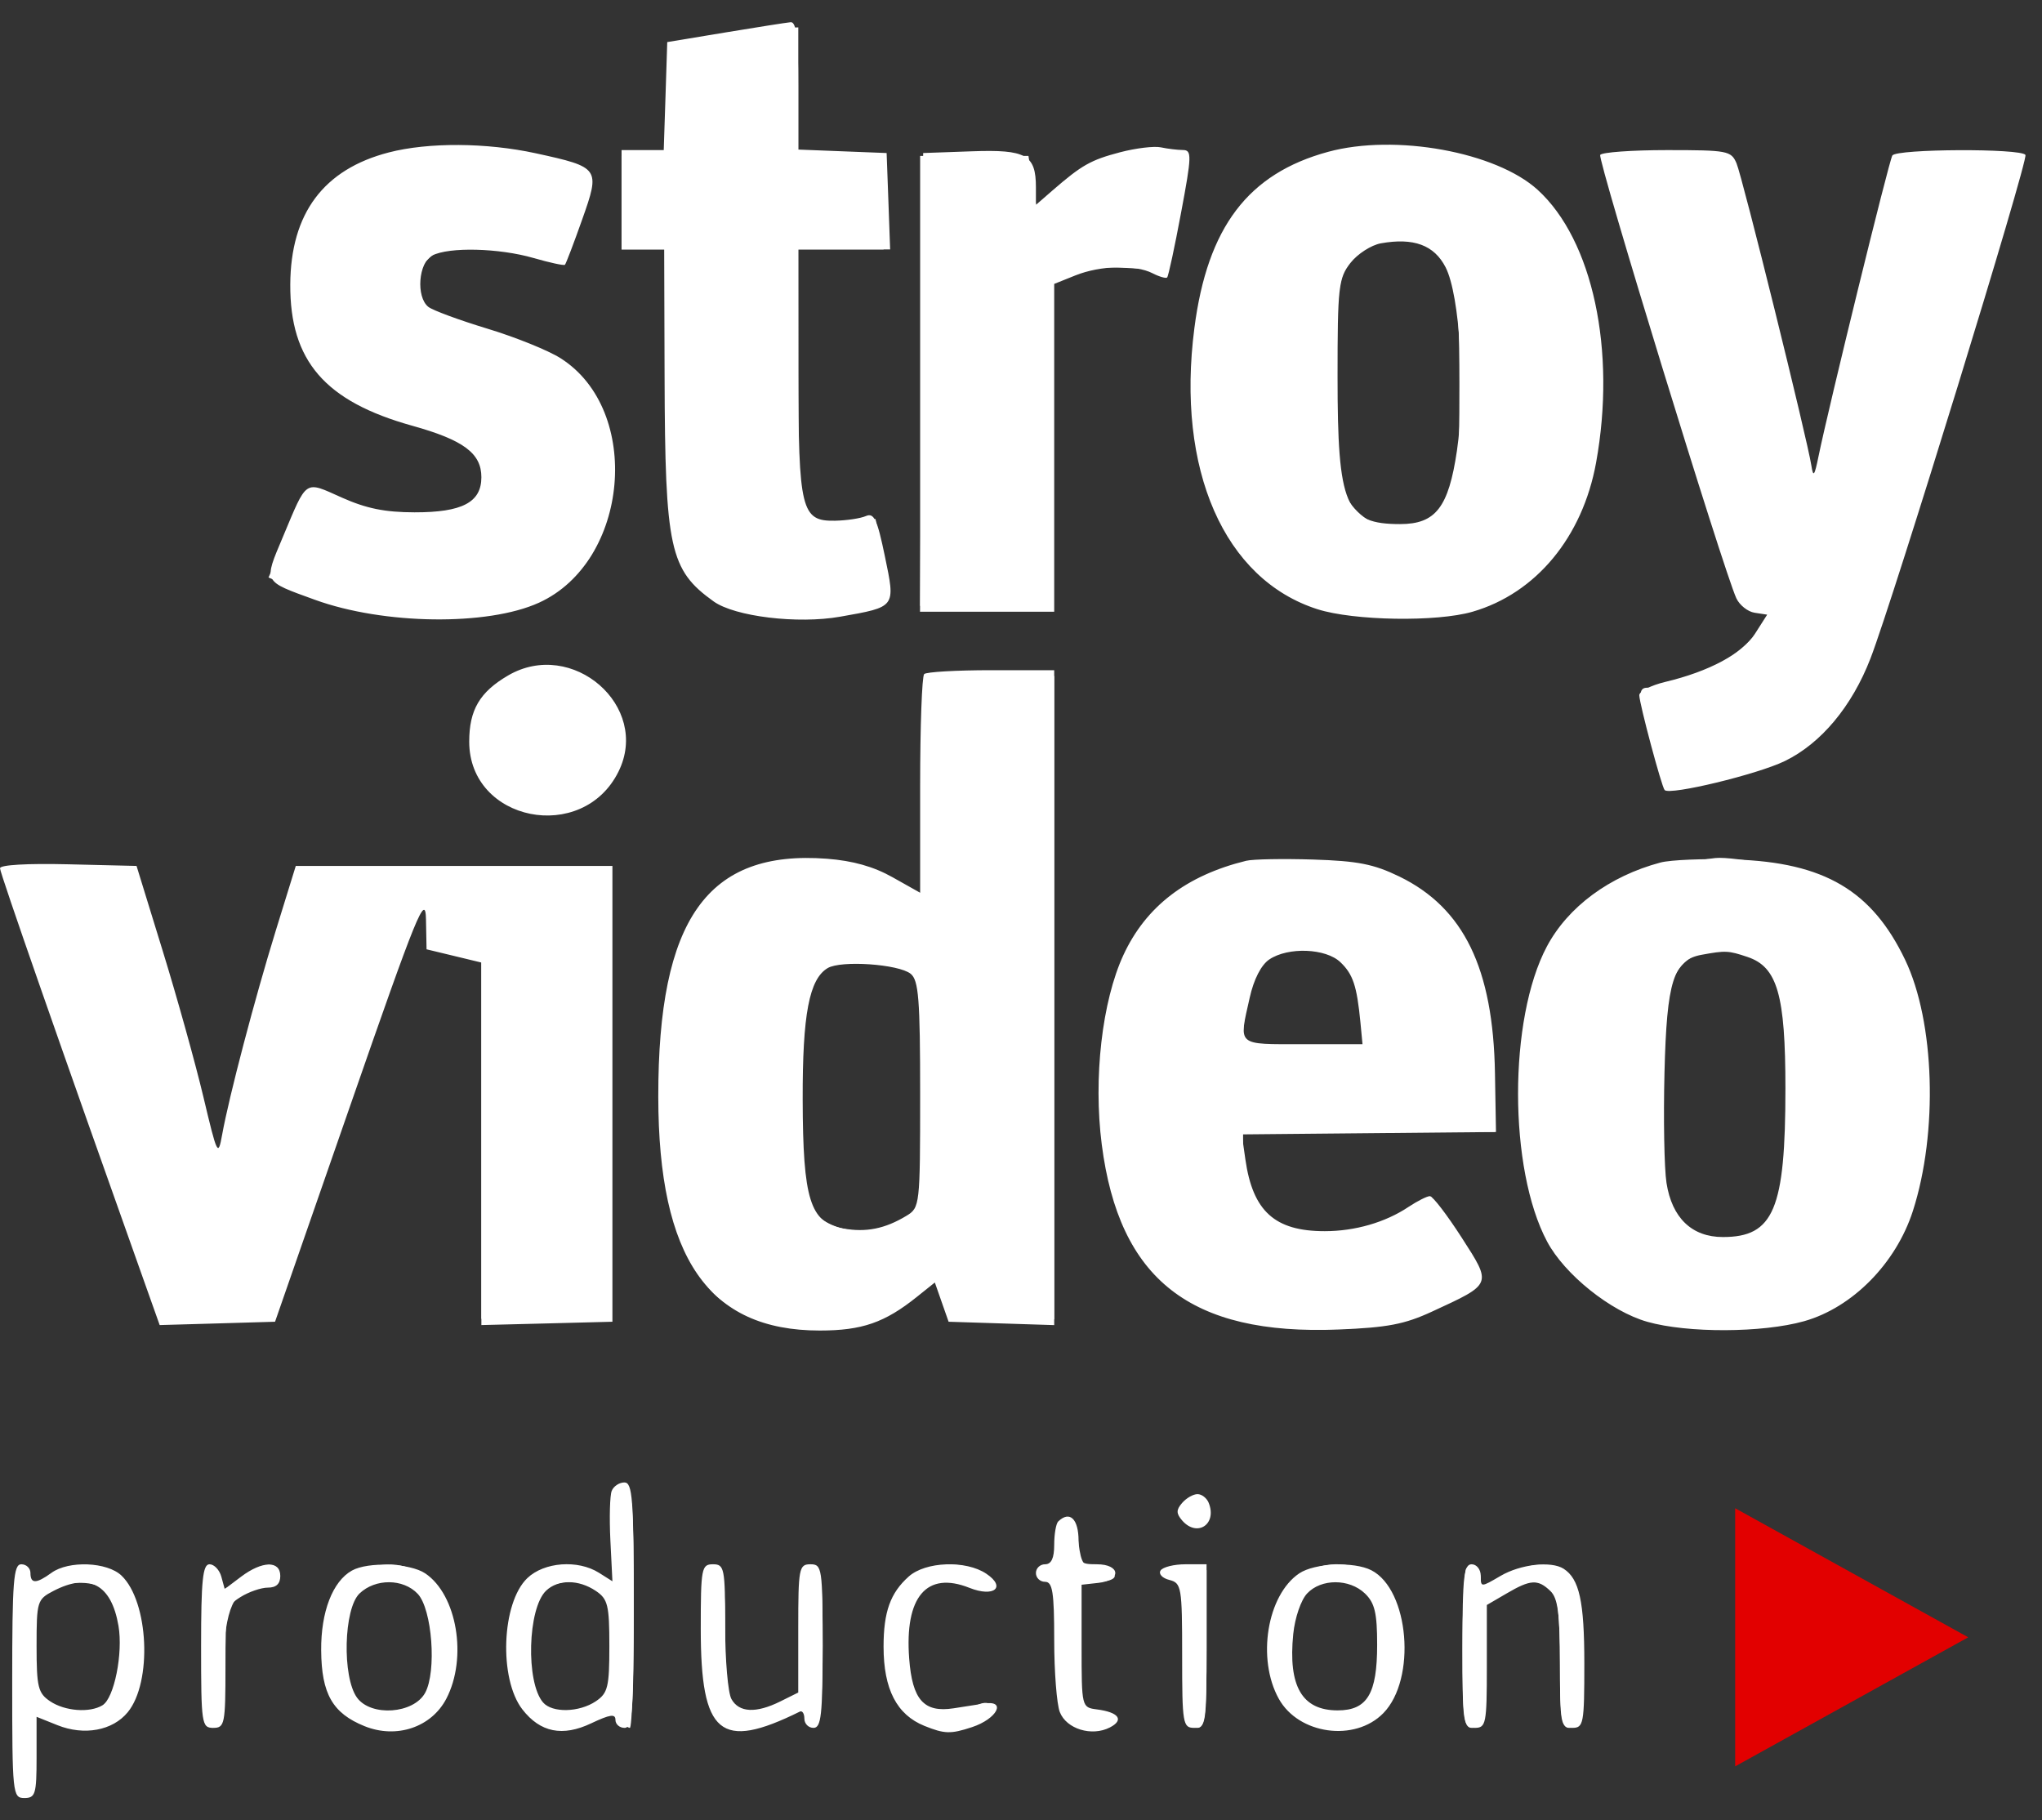 <?xml version="1.0" encoding="UTF-8"?> <svg xmlns="http://www.w3.org/2000/svg" xmlns:xlink="http://www.w3.org/1999/xlink" version="1.1" width="46" height="41"><rect width="100%" height="100%" fill="#333333" stroke="none"/><svg xmlns="http://www.w3.org/2000/svg" width="46" height="41" viewBox="0 0 46 41" fill="none"><path fill-rule="evenodd" clip-rule="evenodd" d="M16.335 0.732L15.031 0.948L14.992 2.165L14.952 3.381H14.477H14.002V4.5V5.618H14.482H14.962L14.971 8.481C14.982 12.36 15.086 12.838 16.076 13.547C16.554 13.889 17.971 14.06 18.926 13.891C20.191 13.667 20.174 13.688 19.933 12.527C19.761 11.697 19.689 11.545 19.506 11.624C19.385 11.677 19.073 11.724 18.812 11.729C18.049 11.745 17.987 11.489 17.984 8.35L17.982 5.618H19.017H20.052L20.013 4.532L19.973 3.447L18.978 3.408L17.982 3.369V1.927C17.982 0.853 17.939 0.489 17.811 0.5C17.716 0.509 17.052 0.613 16.335 0.732ZM8.761 3.433C7.289 3.813 6.547 4.807 6.539 6.408C6.53 8.128 7.32 9.042 9.288 9.59C10.443 9.912 10.844 10.211 10.844 10.749C10.844 11.315 10.413 11.542 9.338 11.54C8.67 11.539 8.253 11.454 7.698 11.207C6.85 10.828 6.925 10.778 6.371 12.098C5.937 13.131 5.911 13.08 7.094 13.51C8.64 14.072 10.984 14.103 12.141 13.576C14.176 12.65 14.477 9.242 12.628 8.069C12.352 7.893 11.608 7.593 10.976 7.402C10.344 7.21 9.747 6.99 9.649 6.912C9.368 6.688 9.426 5.914 9.737 5.755C10.118 5.559 11.24 5.587 12.017 5.811C12.384 5.917 12.703 5.986 12.726 5.964C12.749 5.942 12.923 5.486 13.113 4.949C13.525 3.787 13.512 3.768 12.071 3.453C10.959 3.211 9.651 3.203 8.761 3.433ZM25.231 3.43C24.571 3.604 24.372 3.716 23.713 4.287L23.336 4.615V4.22C23.336 3.487 23.116 3.364 21.892 3.408L20.796 3.447L20.76 8.613L20.725 13.779H22.236H23.748V10.087V6.395L24.224 6.204C24.787 5.978 25.577 5.956 25.965 6.156C26.117 6.234 26.265 6.276 26.292 6.25C26.32 6.223 26.461 5.567 26.606 4.791C26.847 3.506 26.851 3.381 26.647 3.379C26.525 3.378 26.301 3.351 26.15 3.319C25.999 3.287 25.585 3.337 25.231 3.43ZM29.918 3.42C28.116 3.91 27.2 5.117 26.906 7.389C26.492 10.578 27.577 13.053 29.68 13.723C30.497 13.983 32.367 14.014 33.172 13.779C34.602 13.364 35.65 12.098 35.955 10.421C36.413 7.896 35.88 5.407 34.639 4.276C33.7 3.421 31.428 3.009 29.918 3.42ZM36.048 3.489C35.983 3.59 38.821 12.832 39.113 13.473C39.185 13.63 39.371 13.778 39.526 13.802L39.809 13.845L39.535 14.274C39.248 14.724 38.504 15.124 37.509 15.361C37.188 15.438 36.927 15.572 36.928 15.66C36.931 15.853 37.434 17.733 37.5 17.797C37.626 17.917 39.59 17.442 40.206 17.143C41.022 16.746 41.717 15.915 42.136 14.832C42.646 13.513 45.698 3.598 45.627 3.489C45.531 3.339 42.726 3.352 42.629 3.502C42.554 3.618 41.19 9.18 40.963 10.291C40.875 10.722 40.847 10.758 40.805 10.489C40.714 9.893 39.249 3.979 39.118 3.677C38.997 3.396 38.914 3.381 37.554 3.381C36.764 3.381 36.087 3.43 36.048 3.489ZM31.106 5.481C30.888 5.521 30.579 5.72 30.42 5.924C30.153 6.267 30.131 6.464 30.131 8.491C30.131 11.395 30.305 11.805 31.539 11.805C32.341 11.805 32.631 11.431 32.82 10.154C33.02 8.808 32.886 6.647 32.565 6.021C32.308 5.52 31.845 5.349 31.106 5.481ZM11.444 15.216C10.806 15.589 10.57 15.992 10.57 16.706C10.57 18.505 13.123 19.017 13.933 17.38C14.661 15.909 12.891 14.37 11.444 15.216ZM20.819 15.183C20.769 15.232 20.728 16.36 20.728 17.69V20.109L20.105 19.759C19.678 19.519 19.212 19.388 18.629 19.343C15.934 19.138 14.825 20.704 14.829 24.704C14.832 28.333 15.962 29.97 18.465 29.97C19.418 29.97 19.929 29.793 20.653 29.213L21.059 28.888L21.214 29.33L21.369 29.772L22.558 29.81L23.748 29.848V22.472V15.096H22.329C21.549 15.096 20.87 15.135 20.819 15.183ZM28.072 19.389C26.723 19.72 25.815 20.417 25.308 21.51C24.826 22.55 24.627 24.284 24.819 25.778C25.21 28.824 26.818 30.081 30.151 29.947C31.258 29.903 31.641 29.829 32.258 29.544C33.625 28.913 33.613 28.943 32.925 27.873C32.596 27.362 32.275 26.944 32.211 26.943C32.147 26.943 31.931 27.052 31.73 27.185C31.209 27.534 30.523 27.732 29.842 27.732C28.718 27.732 28.222 27.284 28.055 26.118L27.974 25.552L30.837 25.525L33.7 25.498L33.677 24.175C33.637 21.812 32.975 20.451 31.524 19.744C30.947 19.464 30.59 19.393 29.582 19.361C28.902 19.34 28.223 19.352 28.072 19.389ZM37.406 19.428C36.258 19.734 35.322 20.425 34.846 21.32C33.979 22.951 33.981 26.331 34.851 27.965C35.246 28.708 36.282 29.538 37.108 29.773C38.011 30.03 39.703 30.024 40.641 29.76C41.728 29.454 42.71 28.459 43.091 27.278C43.662 25.505 43.585 23.013 42.916 21.618C42.169 20.06 41.094 19.427 39.081 19.36C38.386 19.337 37.633 19.368 37.406 19.428ZM0 19.558C0 19.663 1.389 23.644 3.256 28.888L3.597 29.847L4.897 29.81L6.196 29.772L7.89 24.902C9.398 20.564 9.585 20.105 9.596 20.707L9.609 21.383L10.227 21.532L10.844 21.681V25.764V29.847L12.32 29.81L13.796 29.772V24.639V19.505H10.229H6.663L6.215 20.953C5.738 22.498 5.16 24.695 5.004 25.56C4.913 26.062 4.894 26.023 4.581 24.704C4.4 23.944 3.988 22.464 3.664 21.414L3.076 19.505L1.538 19.468C0.61 19.446 0 19.481 0 19.558ZM28.594 21.611C28.411 21.734 28.244 22.058 28.152 22.473C27.905 23.575 27.842 23.52 29.348 23.52H30.693L30.646 23.026C30.566 22.207 30.48 21.946 30.196 21.674C29.867 21.359 29.019 21.326 28.594 21.611ZM38.329 21.507C37.697 21.623 37.547 22.099 37.496 24.154C37.47 25.198 37.49 26.319 37.541 26.645C37.664 27.433 38.113 27.864 38.811 27.864C39.957 27.864 40.22 27.24 40.22 24.517C40.22 22.408 40.039 21.78 39.365 21.555C38.934 21.41 38.87 21.408 38.329 21.507ZM18.645 21.806C18.229 22.053 18.077 22.849 18.082 24.768C18.087 27.019 18.249 27.538 18.989 27.671C19.508 27.764 19.934 27.679 20.419 27.386C20.722 27.203 20.728 27.151 20.728 24.652C20.728 22.504 20.694 22.078 20.514 21.934C20.24 21.716 18.946 21.627 18.645 21.806ZM13.78 33.582C13.738 33.686 13.725 34.187 13.75 34.695L13.796 35.618L13.492 35.426C13.016 35.127 12.258 35.184 11.879 35.547C11.297 36.105 11.234 37.818 11.769 38.506C12.172 39.023 12.673 39.124 13.319 38.817C13.742 38.617 13.864 38.599 13.864 38.739C13.864 38.839 13.957 38.92 14.07 38.92C14.247 38.92 14.276 38.526 14.276 36.156C14.276 33.762 14.248 33.392 14.066 33.392C13.95 33.392 13.821 33.477 13.78 33.582ZM26.63 33.853C26.494 34.01 26.494 34.09 26.63 34.248C26.966 34.635 27.422 34.335 27.229 33.853C27.186 33.744 27.072 33.655 26.976 33.655C26.88 33.655 26.724 33.744 26.63 33.853ZM23.839 34.27C23.789 34.318 23.748 34.555 23.748 34.796C23.748 35.098 23.684 35.235 23.542 35.235C23.429 35.235 23.336 35.324 23.336 35.432C23.336 35.541 23.429 35.63 23.542 35.63C23.711 35.63 23.748 35.863 23.748 36.938C23.748 37.657 23.805 38.39 23.875 38.566C24.025 38.946 24.594 39.12 25.001 38.911C25.33 38.742 25.205 38.568 24.709 38.504C24.367 38.46 24.365 38.452 24.365 37.078V35.696L24.743 35.654C25.271 35.596 25.241 35.235 24.709 35.235C24.32 35.235 24.297 35.206 24.297 34.708C24.297 34.212 24.098 34.021 23.839 34.27ZM0.275 37.867C0.275 40.412 0.284 40.5 0.549 40.5C0.797 40.5 0.824 40.412 0.824 39.585V38.671L1.296 38.86C1.897 39.1 2.538 38.982 2.878 38.567C3.433 37.89 3.351 36.079 2.738 35.491C2.415 35.181 1.546 35.147 1.159 35.428C0.816 35.677 0.686 35.678 0.686 35.432C0.686 35.324 0.594 35.235 0.48 35.235C0.304 35.235 0.275 35.615 0.275 37.867ZM4.53 37.078C4.53 38.833 4.543 38.92 4.804 38.92C5.061 38.92 5.079 38.833 5.079 37.553C5.079 36.246 5.094 36.177 5.417 35.974C5.603 35.857 5.881 35.761 6.035 35.761C6.223 35.761 6.314 35.675 6.314 35.498C6.314 35.148 5.908 35.156 5.432 35.514L5.062 35.793L4.986 35.514C4.944 35.361 4.824 35.235 4.72 35.235C4.567 35.235 4.53 35.596 4.53 37.078ZM7.927 35.377C7.493 35.62 7.228 36.307 7.235 37.174C7.242 38.154 7.493 38.592 8.213 38.882C8.932 39.172 9.719 38.907 10.055 38.262C10.534 37.342 10.295 35.921 9.579 35.44C9.235 35.209 8.292 35.173 7.927 35.377ZM15.786 36.689C15.786 39.074 16.223 39.44 18.017 38.554C18.073 38.526 18.12 38.597 18.12 38.712C18.12 38.827 18.212 38.92 18.326 38.92C18.499 38.92 18.531 38.628 18.531 37.078C18.531 35.323 18.518 35.235 18.257 35.235C17.999 35.235 17.982 35.323 17.982 36.679V38.124L17.577 38.325C17.03 38.596 16.648 38.577 16.477 38.271C16.399 38.131 16.335 37.391 16.335 36.626C16.335 35.323 16.318 35.235 16.061 35.235C15.803 35.235 15.786 35.323 15.786 36.689ZM20.471 35.511C20.057 35.88 19.904 36.306 19.904 37.09C19.904 38.05 20.201 38.624 20.826 38.876C21.279 39.058 21.416 39.062 21.895 38.904C22.463 38.717 22.683 38.29 22.169 38.372C22.018 38.396 21.709 38.444 21.483 38.479C20.813 38.583 20.551 38.29 20.481 37.358C20.376 35.968 20.874 35.383 21.836 35.765C22.393 35.987 22.674 35.753 22.219 35.448C21.76 35.139 20.85 35.172 20.471 35.511ZM26.144 35.375C26.094 35.453 26.183 35.548 26.342 35.588C26.615 35.657 26.63 35.745 26.63 37.291C26.63 38.833 26.645 38.92 26.905 38.92C27.166 38.92 27.18 38.833 27.18 37.078V35.235H26.707C26.447 35.235 26.194 35.298 26.144 35.375ZM29.268 35.44C28.543 35.928 28.308 37.366 28.807 38.264C29.254 39.069 30.521 39.244 31.162 38.589C31.914 37.822 31.745 35.808 30.893 35.37C30.5 35.169 29.616 35.207 29.268 35.44ZM32.945 37.078C32.945 38.833 32.958 38.92 33.219 38.92C33.476 38.92 33.494 38.833 33.494 37.536V36.152L33.94 35.892C34.479 35.576 34.644 35.567 34.925 35.837C35.095 35.999 35.141 36.35 35.141 37.482C35.141 38.833 35.158 38.92 35.416 38.92C35.674 38.92 35.69 38.833 35.69 37.464C35.69 36.074 35.578 35.563 35.224 35.336C34.943 35.156 34.252 35.234 33.803 35.497C33.358 35.757 33.357 35.757 33.357 35.496C33.357 35.352 33.265 35.235 33.151 35.235C32.977 35.235 32.945 35.527 32.945 37.078ZM1.201 35.837C0.838 36.025 0.824 36.074 0.824 37.074C0.824 38.001 0.857 38.138 1.129 38.321C1.461 38.544 2.021 38.587 2.309 38.411C2.572 38.252 2.775 37.242 2.669 36.622C2.509 35.685 2.008 35.417 1.201 35.837ZM8.099 35.893C7.741 36.236 7.705 37.776 8.043 38.24C8.359 38.672 9.318 38.604 9.577 38.131C9.84 37.651 9.735 36.245 9.41 35.901C9.084 35.555 8.455 35.552 8.099 35.893ZM12.301 35.831C11.886 36.229 11.842 37.894 12.234 38.348C12.441 38.587 13.046 38.573 13.422 38.321C13.693 38.138 13.727 38.001 13.727 37.078C13.727 36.154 13.693 36.017 13.422 35.835C13.034 35.574 12.571 35.573 12.301 35.831ZM29.446 35.892C29.307 36.039 29.17 36.439 29.133 36.806C29.015 37.983 29.33 38.526 30.133 38.526C30.799 38.526 31.023 38.153 31.023 37.048C31.023 36.332 30.969 36.105 30.748 35.893C30.397 35.556 29.763 35.555 29.446 35.892Z" fill="white"></path><path fill-rule="evenodd" clip-rule="evenodd" d="M16.61 0.758C16.27 0.819 15.791 0.905 15.546 0.947L15.1 1.023V2.268V3.512H14.551H14.002V4.565V5.618H14.551H15.1V8.881C15.1 12.005 15.113 12.169 15.409 12.724C15.794 13.447 16.447 13.787 17.629 13.878C18.484 13.943 19.834 13.731 19.978 13.508C20.018 13.447 19.977 13.012 19.887 12.543L19.723 11.691L19.084 11.763C17.991 11.887 17.983 11.862 17.983 8.505V5.618H18.943H19.904V4.565V3.512H18.943H17.983V2.064V0.617L17.605 0.631C17.397 0.639 16.95 0.696 16.61 0.758ZM30.667 3.401C28.093 3.68 26.91 5.331 26.909 8.646C26.909 10.636 27.403 12.031 28.42 12.913C29.32 13.692 29.79 13.836 31.435 13.837C32.656 13.838 32.987 13.791 33.602 13.527C34.479 13.151 35.31 12.289 35.618 11.436C36.173 9.899 36.146 7.23 35.561 5.734C34.876 3.982 33.105 3.137 30.667 3.401ZM8.446 3.591C7.257 4.008 6.595 5.016 6.595 6.408C6.595 8.047 7.323 8.906 9.218 9.504C10.487 9.905 10.683 10.017 10.85 10.436C11.268 11.491 9.811 12.001 8.099 11.399C7.684 11.254 7.249 11.104 7.134 11.067C6.978 11.017 6.81 11.26 6.487 12.004L6.049 13.008L6.641 13.259C8.399 14.005 10.701 14.103 12.092 13.492C13.286 12.968 13.729 12.173 13.724 10.568C13.718 8.79 13.13 8.132 10.942 7.457C9.634 7.053 9.334 6.846 9.334 6.345C9.334 6.228 9.486 5.988 9.671 5.81C10.071 5.426 10.729 5.386 11.749 5.683C12.12 5.791 12.488 5.879 12.568 5.88C12.76 5.882 13.373 4.04 13.225 3.905C12.69 3.416 9.534 3.209 8.446 3.591ZM24.895 3.571C24.657 3.67 24.214 3.967 23.909 4.231L23.355 4.711L23.261 4.112L23.168 3.512H21.948H20.728V8.58V13.648H22.169H23.61V10.031V6.415L24.043 6.2C24.355 6.046 24.731 6 25.392 6.036L26.309 6.085L26.533 4.843C26.656 4.16 26.724 3.552 26.685 3.491C26.574 3.318 25.372 3.372 24.895 3.571ZM36.147 3.804C36.19 3.969 36.893 6.251 37.708 8.875C39.19 13.644 39.191 13.645 39.568 13.646C40.084 13.648 40.044 13.808 39.362 14.488C38.821 15.027 37.774 15.491 37.097 15.491C36.98 15.491 36.935 15.579 36.979 15.721C37.019 15.848 37.155 16.355 37.282 16.85L37.513 17.748L38.215 17.657C39.957 17.43 41.13 16.699 41.774 15.438C42.097 14.806 45.574 4.013 45.574 3.643C45.574 3.551 45.073 3.516 44.103 3.541L42.631 3.578L42.111 5.684C41.825 6.843 41.44 8.493 41.255 9.352C41.071 10.212 40.896 10.938 40.867 10.966C40.837 10.994 40.738 10.617 40.645 10.127C40.553 9.638 40.155 7.965 39.762 6.408L39.046 3.578L37.557 3.541L36.068 3.503L36.147 3.804ZM30.647 5.556C30.191 5.863 30.064 6.551 30.063 8.712C30.063 10.329 30.106 10.769 30.303 11.147C30.801 12.102 32.048 12.174 32.595 11.278C32.848 10.864 32.876 10.598 32.876 8.646C32.876 6.277 32.761 5.76 32.174 5.504C31.696 5.295 31.001 5.319 30.647 5.556ZM11.181 15.524C10.243 16.354 10.447 17.648 11.593 18.134C12.378 18.467 13.122 18.316 13.648 17.716C14.281 16.995 14.035 15.718 13.182 15.295C12.484 14.949 11.733 15.035 11.181 15.524ZM20.865 17.728C20.865 19.104 20.833 20.229 20.794 20.229C20.754 20.229 20.492 20.084 20.21 19.907C19.494 19.455 18.601 19.289 17.666 19.435C16.724 19.582 16.488 19.699 15.957 20.278C15.426 20.859 15.099 21.811 14.965 23.168C14.703 25.816 15.116 28.086 16.042 29.095C16.659 29.767 18.233 30.13 19.315 29.849C19.633 29.767 20.172 29.495 20.513 29.245L21.134 28.791L21.248 29.216L21.362 29.641L22.555 29.679L23.748 29.717V22.472V15.227H22.306H20.865V17.728ZM28.32 19.437C26.788 19.66 25.806 20.412 25.226 21.809C24.962 22.445 24.925 22.781 24.925 24.573C24.925 26.4 24.959 26.696 25.247 27.403C25.67 28.443 26.575 29.301 27.576 29.611C28.638 29.94 30.018 30.032 31.058 29.844C31.978 29.678 33.357 29.027 33.357 28.759C33.357 28.675 33.104 28.234 32.795 27.78L32.234 26.954L31.732 27.271C30.79 27.864 29.48 27.967 28.712 27.508C28.32 27.273 28.003 26.582 28.003 25.959V25.494H30.836H33.669L33.595 24.014C33.496 22.049 33.226 21.28 32.332 20.419C31.839 19.945 31.463 19.71 31.023 19.601C30.122 19.379 29.131 19.319 28.32 19.437ZM37.799 19.44C36.863 19.571 35.732 20.176 35.262 20.798C34.542 21.751 34.386 22.454 34.393 24.705C34.398 26.319 34.449 26.868 34.639 27.337C35.403 29.229 36.94 30.082 39.313 29.93C41.264 29.805 42.53 28.894 43.067 27.23C43.252 26.656 43.307 26.036 43.303 24.573C43.297 22.893 43.258 22.572 42.977 21.89C42.606 20.99 41.898 20.185 41.162 19.825C40.72 19.609 39.073 19.283 38.642 19.327C38.566 19.334 38.187 19.385 37.799 19.44ZM1.738 24.404C2.686 27.067 3.493 29.349 3.532 29.476C3.591 29.674 3.78 29.706 4.886 29.706H6.171L7.856 24.763L9.54 19.82L9.609 20.584L9.678 21.348L10.261 21.465L10.844 21.583V25.645V29.706H12.286H13.727V24.637V19.567L10.205 19.602L6.684 19.637L6.01 21.875C5.64 23.105 5.266 24.571 5.18 25.132C5.094 25.693 4.984 26.152 4.937 26.152C4.889 26.152 4.715 25.574 4.551 24.867C4.386 24.16 3.982 22.693 3.653 21.609L3.055 19.637L1.534 19.6L0.014 19.562L1.738 24.404ZM28.825 21.42C28.337 21.599 28.121 21.999 28.038 22.883L27.965 23.651H29.357H30.749V23.121C30.749 22.529 30.487 21.829 30.173 21.579C29.882 21.348 29.231 21.271 28.825 21.42ZM37.911 21.718C37.479 22.159 37.297 23.328 37.371 25.165C37.45 27.1 37.645 27.635 38.354 27.859C38.725 27.977 38.964 27.979 39.316 27.868C40.029 27.642 40.237 27.084 40.32 25.18C40.443 22.352 40.063 21.414 38.795 21.414C38.36 21.414 38.132 21.492 37.911 21.718ZM18.713 21.695C18.169 21.96 18.051 22.513 18.051 24.794C18.051 26.752 18.074 26.953 18.34 27.295C18.722 27.787 19.742 27.875 20.419 27.474L20.865 27.209V24.656V22.102L20.497 21.871C20.047 21.588 19.119 21.497 18.713 21.695ZM13.864 34.641V35.758L13.418 35.497C12.831 35.153 12.452 35.167 11.99 35.548C11.655 35.824 11.604 35.971 11.555 36.797C11.525 37.311 11.539 37.879 11.586 38.059C11.787 38.83 12.753 39.165 13.442 38.702C13.745 38.498 13.779 38.498 13.934 38.702C14.025 38.822 14.14 38.92 14.188 38.92C14.237 38.92 14.276 37.706 14.276 36.222C14.276 33.911 14.247 33.524 14.07 33.524C13.903 33.524 13.864 33.736 13.864 34.641ZM26.631 34.05C26.631 34.226 26.722 34.313 26.905 34.313C27.088 34.313 27.18 34.226 27.18 34.05C27.18 33.875 27.088 33.787 26.905 33.787C26.722 33.787 26.631 33.875 26.631 34.05ZM24.057 34.279C23.962 34.31 23.885 34.54 23.885 34.789C23.885 35.071 23.807 35.272 23.679 35.319C23.566 35.361 23.473 35.448 23.473 35.512C23.473 35.577 23.566 35.63 23.679 35.63C23.85 35.63 23.885 35.884 23.885 37.127C23.885 38.77 23.974 38.974 24.655 38.897C25.154 38.841 25.229 38.579 24.745 38.586L24.366 38.591L24.327 37.111L24.288 35.63H24.704C25.224 35.63 25.255 35.399 24.743 35.342C24.413 35.306 24.357 35.232 24.297 34.762C24.252 34.409 24.169 34.243 24.057 34.279ZM1.421 35.366C1.259 35.428 1.085 35.543 1.036 35.62C0.902 35.827 0.686 35.792 0.686 35.564C0.686 35.455 0.609 35.367 0.515 35.366C0.382 35.366 0.352 35.949 0.383 37.942C0.413 39.884 0.464 40.505 0.589 40.465C0.698 40.429 0.755 40.088 0.755 39.468C0.755 38.95 0.786 38.527 0.824 38.53C0.861 38.532 1.012 38.621 1.159 38.727C1.565 39.022 2.263 38.967 2.7 38.606C3.042 38.323 3.087 38.189 3.134 37.309C3.193 36.184 2.957 35.569 2.387 35.361C1.978 35.212 1.816 35.213 1.421 35.366ZM5.441 35.56C4.968 35.868 4.942 35.872 4.942 35.626C4.942 35.483 4.88 35.367 4.805 35.367C4.72 35.367 4.667 36.047 4.667 37.144C4.667 38.121 4.72 38.92 4.785 38.92C4.85 38.92 4.946 38.314 4.999 37.573C5.102 36.142 5.234 35.852 5.844 35.705C6.027 35.661 6.177 35.537 6.177 35.43C6.177 35.157 6.017 35.185 5.441 35.56ZM8.099 35.403C7.535 35.674 7.253 36.359 7.31 37.325C7.354 38.076 7.406 38.206 7.8 38.543C8.699 39.313 9.9 38.91 10.171 37.747C10.564 36.065 9.419 34.77 8.099 35.403ZM20.642 35.487C19.795 35.982 19.686 37.81 20.459 38.552C20.891 38.966 21.715 39.058 22.164 38.743C22.538 38.48 22.304 38.203 21.924 38.458C21.511 38.736 21.216 38.707 20.78 38.348C20.447 38.073 20.404 37.945 20.395 37.191C20.382 36.127 20.667 35.63 21.289 35.63C21.519 35.63 21.823 35.689 21.964 35.762C22.346 35.958 22.438 35.687 22.072 35.441C21.662 35.166 21.164 35.181 20.642 35.487ZM29.36 35.432C28.762 35.744 28.478 36.732 28.7 37.726C28.875 38.509 29.325 38.92 30.006 38.92C31.053 38.92 31.573 38.302 31.572 37.058C31.571 35.632 30.495 34.841 29.36 35.432ZM33.033 35.326C32.984 35.373 32.945 36.2 32.945 37.166C32.945 38.638 32.978 38.92 33.151 38.92C33.321 38.92 33.357 38.68 33.357 37.547C33.357 36.182 33.359 36.173 33.755 35.902C34.201 35.598 34.727 35.549 34.977 35.788C35.085 35.892 35.141 36.452 35.141 37.433C35.141 38.667 35.176 38.92 35.347 38.92C35.519 38.92 35.553 38.657 35.553 37.341C35.553 35.937 35.523 35.732 35.279 35.498C34.931 35.165 34.508 35.165 33.937 35.499C33.401 35.812 33.357 35.818 33.357 35.572C33.357 35.352 33.161 35.203 33.033 35.326ZM15.923 36.926C15.923 38.269 15.958 38.515 16.174 38.703C16.509 38.992 17.128 38.977 17.66 38.666C18.09 38.415 18.093 38.415 18.166 38.68C18.206 38.827 18.305 38.908 18.385 38.86C18.477 38.806 18.532 38.135 18.532 37.07C18.532 35.644 18.498 35.367 18.326 35.367C18.156 35.367 18.12 35.606 18.12 36.733C18.12 38.007 18.099 38.114 17.811 38.291C17.355 38.573 16.873 38.661 16.587 38.514C16.365 38.4 16.335 38.206 16.335 36.876C16.335 35.622 16.3 35.367 16.129 35.367C15.958 35.367 15.923 35.627 15.923 36.926ZM26.459 35.527C26.754 35.664 26.768 35.74 26.768 37.295C26.768 38.652 26.802 38.92 26.974 38.92C27.146 38.92 27.18 38.635 27.18 37.144V35.367L26.665 35.375C26.194 35.384 26.177 35.397 26.459 35.527ZM8.346 35.684C7.734 35.977 7.498 37.046 7.839 37.982C8.104 38.712 8.922 38.889 9.465 38.335C9.724 38.07 9.782 37.862 9.789 37.164C9.801 35.886 9.204 35.274 8.346 35.684ZM29.694 35.632C29.247 35.803 29.101 36.174 29.101 37.141C29.101 37.889 29.149 38.056 29.438 38.334C29.845 38.724 30.377 38.75 30.745 38.397C31.101 38.056 31.209 37.606 31.128 36.796C31.034 35.862 30.413 35.357 29.694 35.632ZM1.057 35.896C0.724 36.147 0.686 36.26 0.686 37.011C0.686 38.042 0.755 38.222 1.245 38.465C1.787 38.733 2.02 38.707 2.409 38.334C2.696 38.059 2.745 37.888 2.743 37.182C2.741 36.082 2.536 35.707 1.911 35.656C1.579 35.629 1.311 35.705 1.057 35.896ZM12.156 35.922C11.89 36.286 11.86 37.977 12.114 38.296C12.396 38.65 12.924 38.691 13.418 38.399C13.861 38.136 13.864 38.127 13.864 37.087C13.864 36.154 13.831 36.017 13.559 35.835C13.103 35.528 12.413 35.571 12.156 35.922Z" fill="white"></path><path d="M44.338 36.88L39.088 39.787V33.973L44.338 36.88Z" fill="#E20000"></path></svg><style>@media (prefers-color-scheme: light) { :root { filter: contrast(1) brightness(0.1); } } @media (prefers-color-scheme: dark) { :root { filter: none; } } </style></svg> 